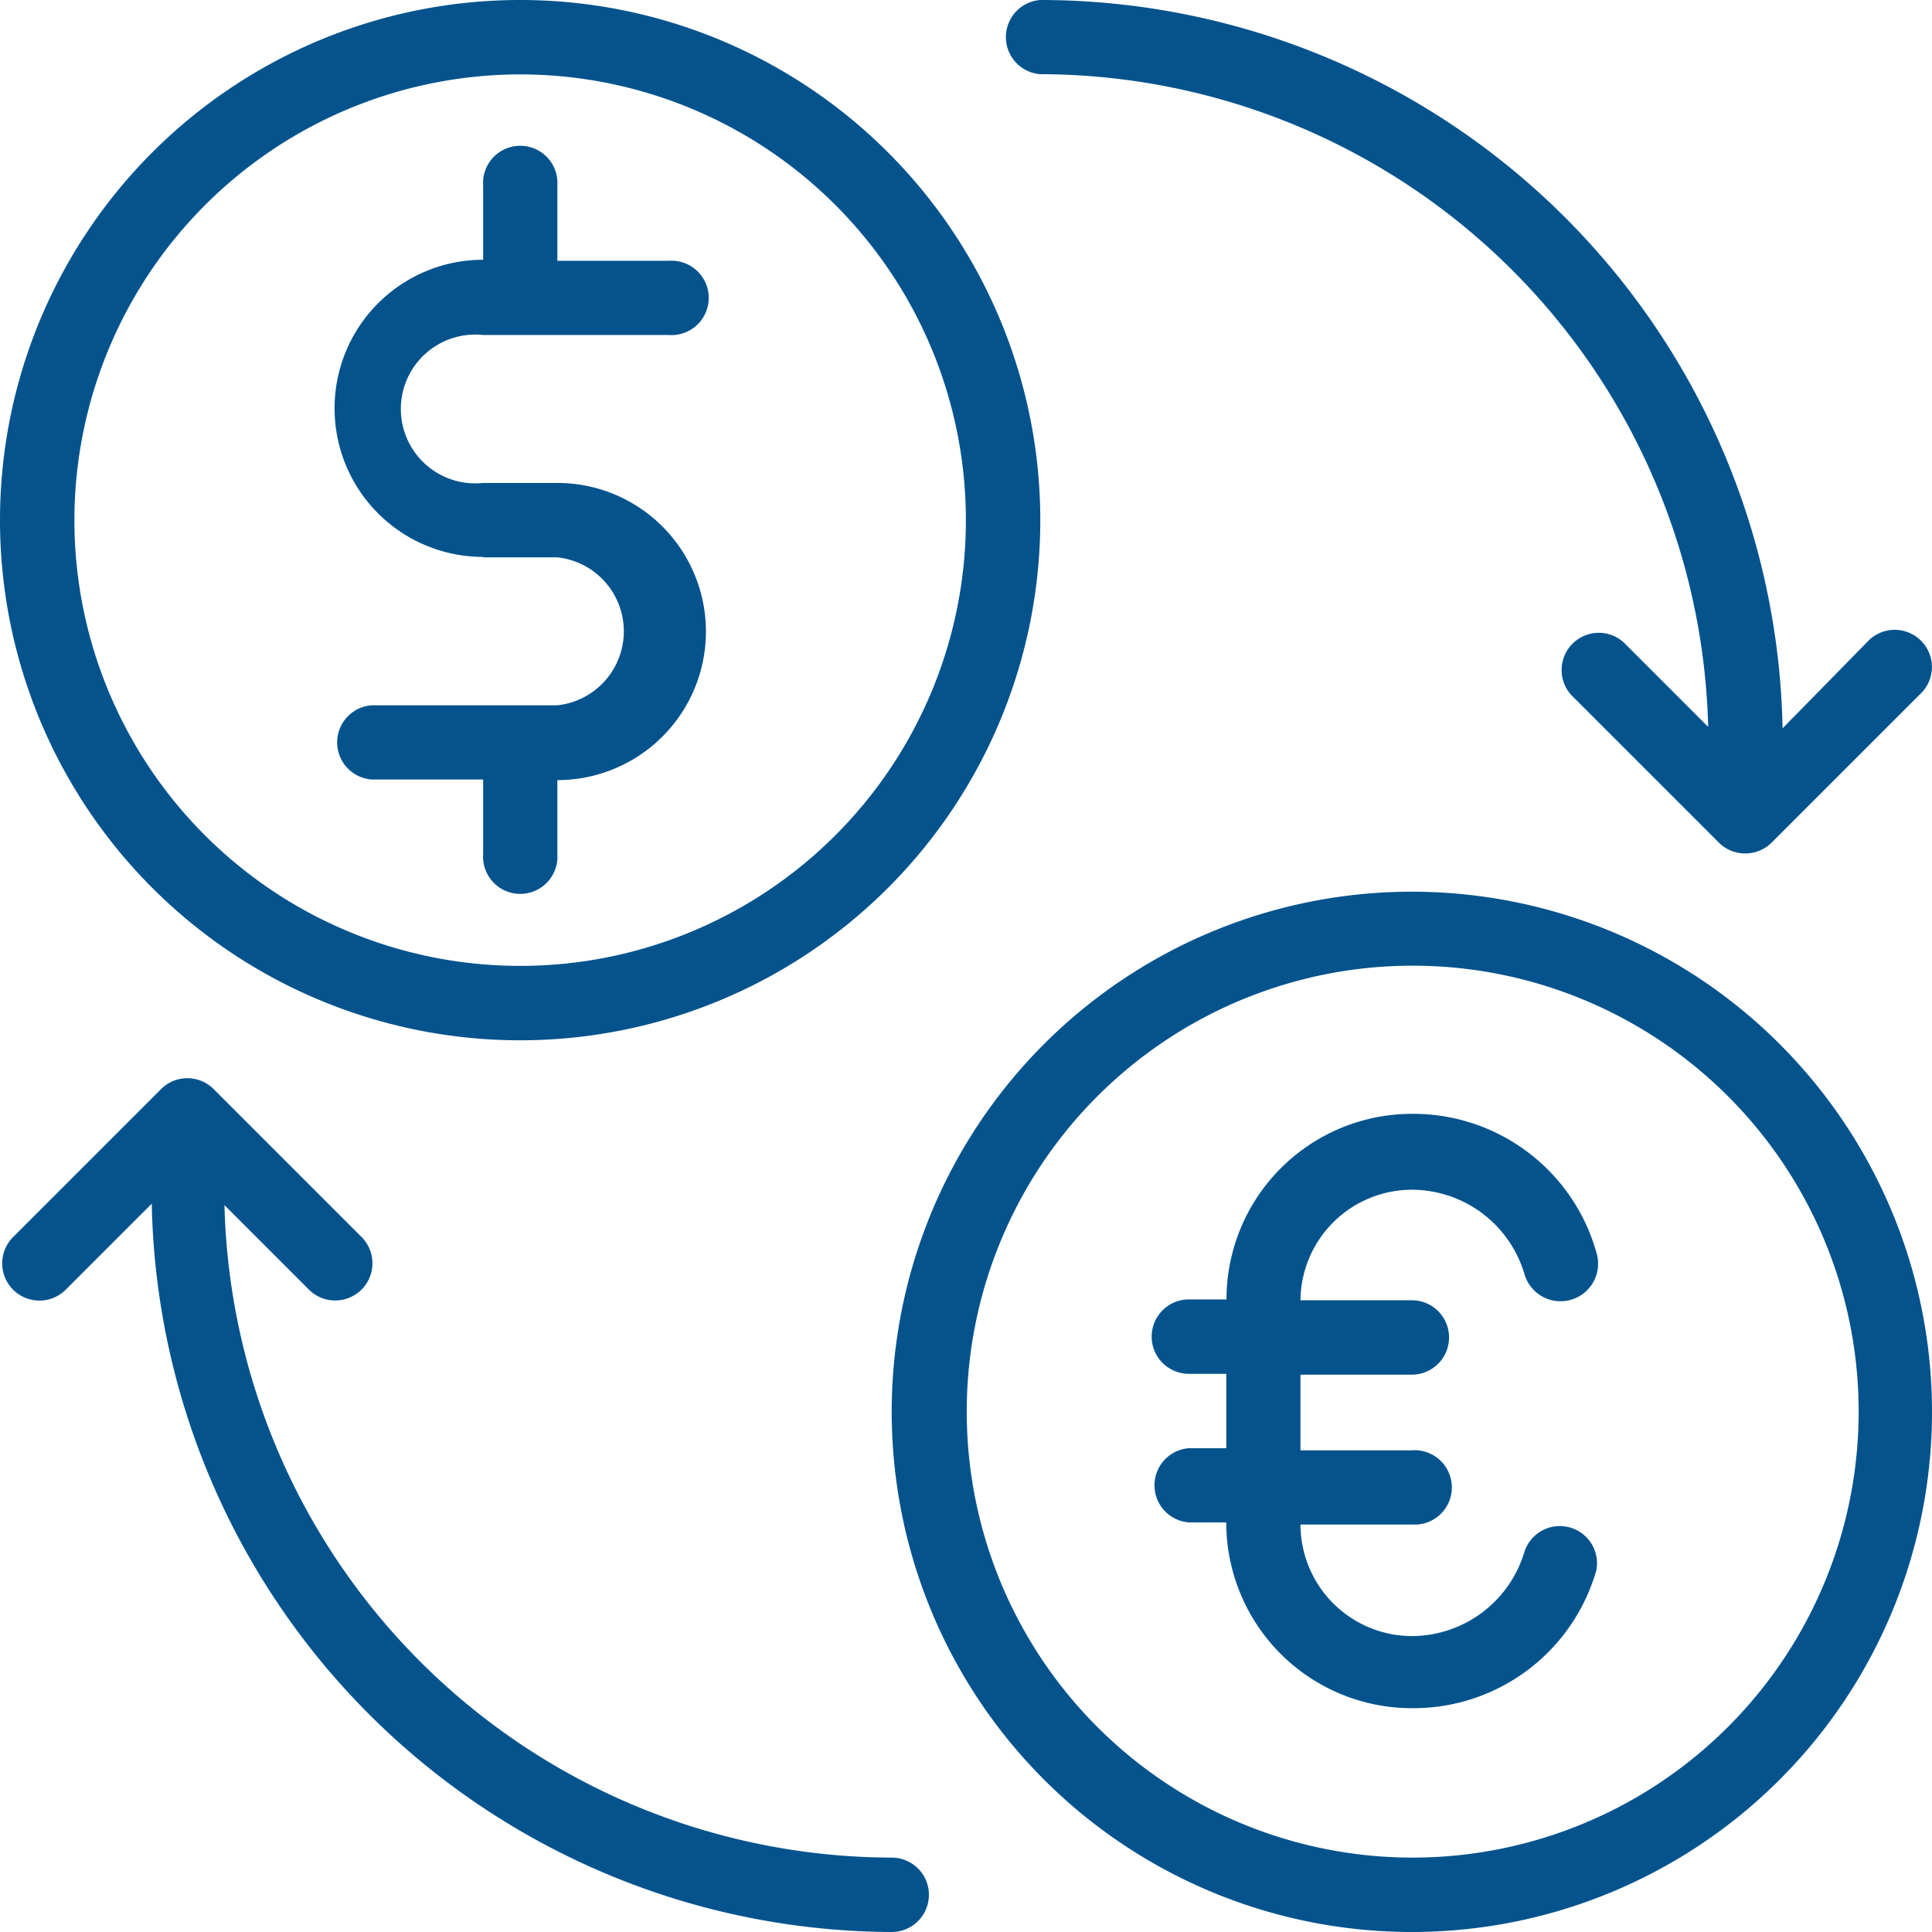 <svg id="Layer_1" data-name="Layer 1" xmlns="http://www.w3.org/2000/svg" viewBox="0 0 91.41 91.41"><defs><style>.cls-1{fill:#04538d;}</style></defs><path class="cls-1" d="M28.67,53.93A24.61,24.61,0,1,0,4.06,29.32,24.61,24.61,0,0,0,28.67,53.93Zm0-45.7A21.09,21.09,0,1,1,7.58,29.32,21.11,21.11,0,0,1,28.67,8.23ZM70.86,46.9A24.61,24.61,0,1,0,95.47,71.51,24.61,24.61,0,0,0,70.86,46.9Zm0,45.7A21.1,21.1,0,1,1,92,71.51,21.11,21.11,0,0,1,70.86,92.6ZM26.92,31.08h3.51a3.52,3.52,0,0,1,0,7H21.64a1.76,1.76,0,0,0,0,3.51h5.28v3.52a1.76,1.76,0,1,0,3.51,0V41.62a7,7,0,0,0,0-14.06H26.92a3.52,3.52,0,1,1,0-7H35.7a1.76,1.76,0,1,0,0-3.51H30.43V13.5a1.76,1.76,0,1,0-3.51,0V17a7,7,0,1,0,0,14.06ZM70.86,61a5.57,5.57,0,0,1,5.33,4A1.76,1.76,0,0,0,79.6,64h0a9,9,0,0,0-8.73-6.59,8.78,8.78,0,0,0-8.78,8.78H60.31a1.76,1.76,0,0,0,0,3.52h1.77v3.52H60.31a1.76,1.76,0,0,0,0,3.51h1.77a8.78,8.78,0,0,0,8.78,8.79A9,9,0,0,0,79.59,79a1.76,1.76,0,0,0-3.4-.88,5.58,5.58,0,0,1-5.33,4,5.29,5.29,0,0,1-5.27-5.28h5.27a1.76,1.76,0,1,0,0-3.51H65.59V69.75h5.27a1.76,1.76,0,1,0,0-3.52H65.59A5.28,5.28,0,0,1,70.86,61ZM53.28,8.22A31.67,31.67,0,0,1,84.88,39.1l-4-4a1.76,1.76,0,0,0-2.49,2.48l7,7a1.75,1.75,0,0,0,1.25.51,1.77,1.77,0,0,0,1.24-.51l7-7a1.76,1.76,0,1,0-2.49-2.48L88.4,39.17A35.14,35.14,0,0,0,53.28,4.71a1.76,1.76,0,0,0,0,3.51Zm-7,84.38a31.66,31.66,0,0,1-31.6-30.87l4,4a1.75,1.75,0,0,0,1.24.51,1.76,1.76,0,0,0,1.25-3l-7-7a1.76,1.76,0,0,0-2.49,0l-7,7a1.76,1.76,0,0,0,2.49,2.49h0l4.07-4.07A35.15,35.15,0,0,0,46.25,96.12a1.76,1.76,0,0,0,0-3.52Z" transform="translate(-4.06 -4.71)"/></svg>
